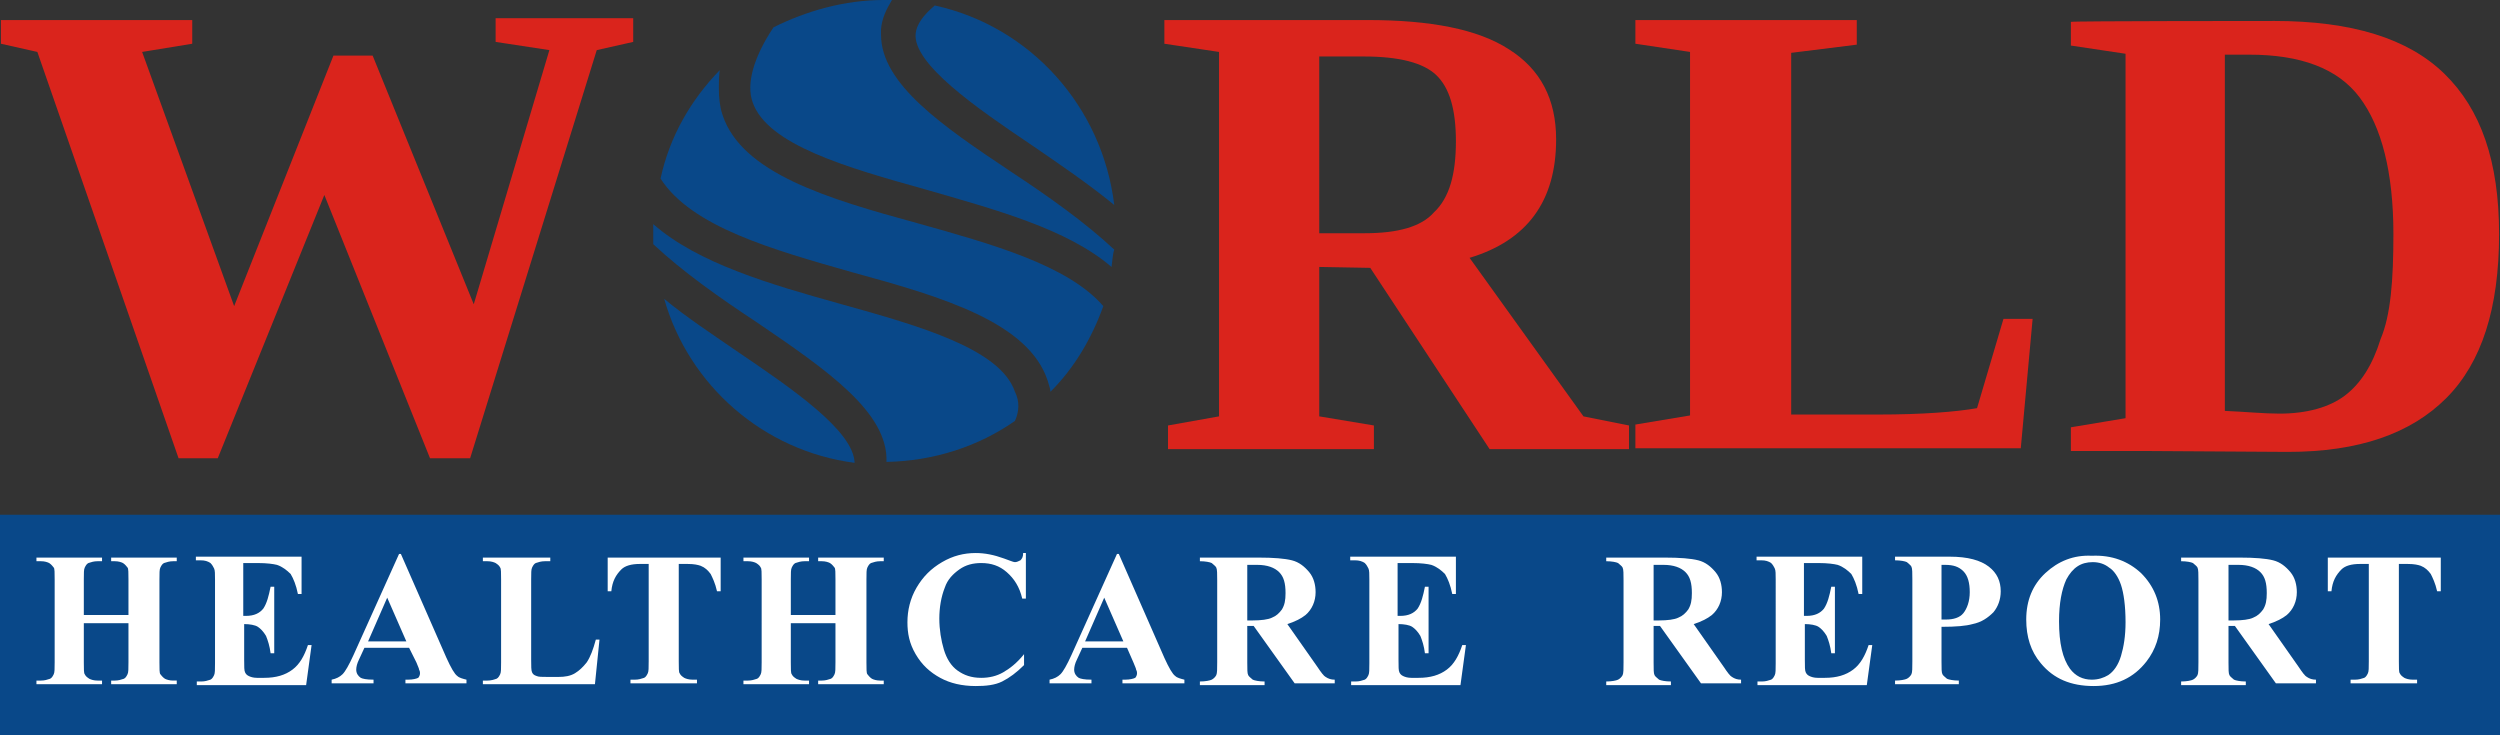 <?xml version="1.0" encoding="UTF-8" standalone="no"?>
<!-- Generator: Adobe Illustrator 23.0.5, SVG Export Plug-In . SVG Version: 6.00 Build 0)  -->

<svg
   xmlns:dc="http://purl.org/dc/elements/1.1/"
   xmlns:cc="http://creativecommons.org/ns#"
   xmlns:rdf="http://www.w3.org/1999/02/22-rdf-syntax-ns#"
   xmlns:svg="http://www.w3.org/2000/svg"
   xmlns="http://www.w3.org/2000/svg"
   xmlns:sodipodi="http://sodipodi.sourceforge.net/DTD/sodipodi-0.dtd"
   xmlns:inkscape="http://www.inkscape.org/namespaces/inkscape"
   version="1.1"
   id="Layer_1"
   x="0px"
   y="0px"
   viewBox="0 0 274.4 80.7"
   xml:space="preserve"
   sodipodi:docname="World-Healthcare-Report-Umar-SVG-Resized_cropped.svg"
   width="274.4"
   height="80.7"
   inkscape:version="0.92.3 (2405546, 2018-03-11)"><rect x="0" y="0" width="274.4" height="80.7" fill="#333333" stroke="none"/><defs
   id="defs69" /><sodipodi:namedview
   pagecolor="#ffffff"
   bordercolor="#666666"
   borderopacity="1"
   objecttolerance="10"
   gridtolerance="10"
   guidetolerance="10"
   inkscape:pageopacity="0"
   inkscape:pageshadow="2"
   inkscape:window-width="1918"
   inkscape:window-height="1058"
   id="namedview67"
   showgrid="false"
   inkscape:zoom="0.835"
   inkscape:cx="137.2"
   inkscape:cy="40.599995"
   inkscape:window-x="0"
   inkscape:window-y="20"
   inkscape:window-maximized="0"
   inkscape:current-layer="Layer_1" />
<style
   type="text/css"
   id="style2">
	.st0{fill:#DA241C;}
	.st1{fill:#094889;}
	.st2{enable-background:new    ;}
	.st3{fill:#FFFFFF;}
</style>
<g
   id="g64"
   transform="translate(-62.8,-72.4)">
	<g
   id="g26">
		<path
   class="st0"
   d="M 114.4,122.7 H 110 L 98.4,93.8 86.7,122.7 h -4.3 l -15.5,-44.6 -4,-0.9 v -2.6 h 21 v 2.6 L 78.4,78.1 88.5,106 99.4,78.5 h 4.3 l 11.1,27.3 8.3,-27.9 -5.9,-0.9 v -2.6 h 15.1 V 77 l -4,0.9 z"
   id="path4"
   inkscape:connector-curvature="0"
   style="fill:#da241c" />
		<path
   class="st0"
   d="m 207.6,101.7 v 16.4 l 6,1 v 2.6 H 191 v -2.6 l 5.6,-1 v -40 l -6,-0.9 v -2.6 h 22.3 c 6.9,0 12.1,1 15.5,3.2 3.5,2.2 5.2,5.5 5.2,9.9 0,6.8 -3.2,11.1 -9.5,13 l 12.5,17.4 5,1 v 2.6 h -15.3 l -13.1,-19.9 z m 15,-13.8 c 0,-3.5 -0.7,-5.9 -2.2,-7.3 -1.4,-1.3 -4,-2 -7.9,-2 h -4.9 V 98 h 5 c 3.6,0 6.2,-0.7 7.6,-2.3 1.7,-1.6 2.4,-4.2 2.4,-7.8 z"
   id="path6"
   inkscape:connector-curvature="0"
   style="fill:#da241c" />
		<path
   class="st0"
   d="m 266.6,77.3 -7.2,0.9 v 39.7 h 9.5 c 5,0 8.6,-0.3 10.9,-0.7 l 2.9,-9.8 h 3.2 l -1.3,14.2 H 242.3 V 119 l 6,-1 V 78.1 l -6,-0.9 v -2.6 h 24.3 z"
   id="path8"
   inkscape:connector-curvature="0"
   style="fill:#da241c" />
		<path
   class="st0"
   d="m 312.4,74.7 c 8.5,0 14.7,1.9 18.7,5.8 4,3.9 6,9.6 6,17.6 0,8.1 -1.9,14.1 -5.8,18 -3.9,3.9 -9.6,5.9 -17.4,5.9 l -15.7,-0.1 h -8.1 v -2.6 l 6,-1 v -40 l -6,-0.9 v -2.6 c 0.1,-0.1 22.3,-0.1 22.3,-0.1 z m 13.1,23.4 c 0,-6.8 -1.3,-11.8 -3.7,-15 -2.4,-3.2 -6.5,-4.7 -12.1,-4.7 H 307 v 39.1 c 2.3,0.1 4.3,0.3 6,0.3 3,0 5.5,-0.7 7.2,-2 1.7,-1.3 3,-3.3 3.9,-6.2 1.1,-2.6 1.4,-6.4 1.4,-11.5 z"
   id="path10"
   inkscape:connector-curvature="0"
   style="fill:#da241c" />
		<g
   id="g24">
			<g
   id="g22">
				<path
   class="st1"
   d="m 174.2,115.4 c -1.6,-4.7 -10.4,-7.2 -19,-9.6 -7.9,-2.2 -15.8,-4.5 -20.7,-8.8 0,0.3 0,0.6 0,0.9 0,0.4 0,0.9 0,1.3 3.2,3 7.3,5.9 11.4,8.6 7.8,5.3 14.4,9.9 14.2,15.3 5.2,-0.1 10.1,-1.7 14.1,-4.5 0.5,-1.1 0.5,-2.2 0,-3.2 z"
   id="path12"
   inkscape:connector-curvature="0"
   style="fill:#094889" />
				<path
   class="st1"
   d="m 159.5,76.2 c 0,-0.1 0,-0.4 0,-0.6 0.1,-1.2 0.6,-2.2 1.2,-3.2 -0.3,0 -0.6,0 -0.9,0 -4.3,0 -8.5,1.2 -12.1,3 -2.2,3.3 -3,6.2 -2.3,8.2 1.6,4.7 10.4,7.2 19,9.6 7.6,2.2 15.5,4.3 20.4,8.5 0.1,-0.6 0.1,-1.3 0.3,-1.9 -3.2,-3 -7.3,-5.9 -11.4,-8.6 -7.5,-5 -14.2,-9.6 -14.2,-15 z"
   id="path14"
   inkscape:connector-curvature="0"
   style="fill:#094889" />
				<path
   class="st1"
   d="m 143.9,111.1 c -2.9,-2 -5.8,-3.9 -8.2,-5.9 2.7,9.5 10.9,16.7 20.9,18 -0.1,-3.5 -6.8,-8.1 -12.7,-12.1 z"
   id="path16"
   inkscape:connector-curvature="0"
   style="fill:#094889" />
				<path
   class="st1"
   d="m 156.4,102.3 c 9.9,2.7 19.3,5.5 21.4,11.9 0.1,0.4 0.3,0.9 0.3,1.2 2.6,-2.6 4.5,-5.8 5.8,-9.4 -3.9,-4.5 -12.2,-6.8 -20.4,-9.1 -9.9,-2.7 -19.3,-5.5 -21.4,-11.9 -0.3,-0.9 -0.4,-1.9 -0.4,-2.9 0,-0.7 0,-1.3 0.1,-2 -3.2,3.3 -5.5,7.3 -6.5,11.9 3.4,5.3 12.3,7.8 21.1,10.3 z"
   id="path18"
   inkscape:connector-curvature="0"
   style="fill:#094889" />
				<path
   class="st1"
   d="m 163.3,76.1 c -0.3,3.3 6.6,8.1 12.7,12.2 3.2,2.2 6.3,4.3 9.1,6.6 -1.3,-10.8 -9.2,-19.6 -19.7,-21.9 -1.3,1.1 -2,2.1 -2.1,3.1 z"
   id="path20"
   inkscape:connector-curvature="0"
   style="fill:#094889" />
			</g>
		</g>
	</g>
	<rect
   x="62.8"
   y="128.9"
   class="st1"
   width="274.4"
   height="24.2"
   id="rect28"
   style="fill:#094889" />
	<g
   class="st2"
   id="g62"
   style="enable-background:new">
		<path
   class="st3"
   d="m 72,140.8 v 4.3 c 0,0.7 0,1.2 0.1,1.3 0.1,0.2 0.2,0.3 0.5,0.5 0.2,0.1 0.5,0.2 0.9,0.2 H 74 v 0.4 h -7.2 v -0.4 h 0.5 c 0.4,0 0.7,-0.1 1,-0.2 0.2,-0.1 0.3,-0.3 0.4,-0.5 0.1,-0.2 0.1,-0.6 0.1,-1.3 V 136 c 0,-0.7 0,-1.2 -0.1,-1.3 -0.1,-0.1 -0.2,-0.3 -0.5,-0.5 C 68,134.1 67.7,134 67.3,134 h -0.5 v -0.4 H 74 v 0.4 h -0.5 c -0.4,0 -0.7,0.1 -1,0.2 -0.2,0.1 -0.3,0.3 -0.4,0.5 -0.1,0.2 -0.1,0.6 -0.1,1.3 v 3.9 h 4.9 V 136 c 0,-0.7 0,-1.2 -0.1,-1.3 -0.1,-0.1 -0.2,-0.3 -0.5,-0.5 -0.2,-0.1 -0.5,-0.2 -0.9,-0.2 H 75 v -0.4 h 7.2 v 0.4 h -0.4 c -0.4,0 -0.7,0.1 -1,0.2 -0.2,0.1 -0.3,0.3 -0.4,0.5 -0.1,0.2 -0.1,0.6 -0.1,1.3 v 9.1 c 0,0.7 0,1.2 0.1,1.3 0.1,0.1 0.2,0.3 0.5,0.5 0.2,0.1 0.5,0.2 0.9,0.2 h 0.4 v 0.4 H 75 v -0.4 h 0.4 c 0.4,0 0.7,-0.1 1,-0.2 0.2,-0.1 0.3,-0.3 0.4,-0.5 0.1,-0.2 0.1,-0.6 0.1,-1.3 v -4.3 z"
   id="path30"
   inkscape:connector-curvature="0"
   style="fill:#ffffff" />
		<path
   class="st3"
   d="m 89.5,134.4 v 5.6 h 0.3 c 0.9,0 1.5,-0.3 1.9,-0.8 0.4,-0.6 0.6,-1.4 0.8,-2.4 h 0.4 v 7.3 h -0.4 c -0.1,-0.8 -0.3,-1.4 -0.5,-1.9 -0.3,-0.5 -0.6,-0.8 -0.9,-1 -0.3,-0.2 -0.9,-0.3 -1.5,-0.3 v 3.9 c 0,0.8 0,1.2 0.1,1.4 0.1,0.2 0.2,0.3 0.4,0.4 0.2,0.1 0.5,0.2 0.9,0.2 h 0.8 c 1.3,0 2.3,-0.3 3.1,-0.9 0.8,-0.6 1.3,-1.5 1.7,-2.7 H 97 l -0.6,4.4 h -12 v -0.4 h 0.5 c 0.4,0 0.7,-0.1 1,-0.2 0.2,-0.1 0.3,-0.3 0.4,-0.5 0.1,-0.2 0.1,-0.6 0.1,-1.3 V 136 c 0,-0.6 0,-1 -0.1,-1.2 -0.1,-0.2 -0.2,-0.4 -0.4,-0.6 -0.3,-0.2 -0.6,-0.3 -1.1,-0.3 h -0.5 v -0.4 h 11.6 v 4.1 h -0.4 c -0.2,-1 -0.5,-1.7 -0.8,-2.2 -0.4,-0.4 -0.9,-0.8 -1.5,-1 -0.4,-0.1 -1.1,-0.2 -2.1,-0.2 h -1.6 z"
   id="path32"
   inkscape:connector-curvature="0"
   style="fill:#ffffff" />
		<path
   class="st3"
   d="m 107.7,143.5 h -4.9 l -0.6,1.3 c -0.2,0.4 -0.3,0.8 -0.3,1.1 0,0.4 0.2,0.7 0.5,0.9 0.2,0.1 0.6,0.2 1.4,0.2 v 0.4 H 99.2 V 147 c 0.5,-0.1 0.9,-0.3 1.2,-0.6 0.3,-0.3 0.7,-1 1.2,-2.1 l 5,-11.1 h 0.2 l 5,11.4 c 0.5,1.1 0.9,1.8 1.2,2 0.2,0.2 0.6,0.3 1,0.4 v 0.4 h -6.7 V 147 h 0.3 c 0.5,0 0.9,-0.1 1.1,-0.2 0.1,-0.1 0.2,-0.3 0.2,-0.5 0,-0.1 0,-0.2 -0.1,-0.4 0,-0.1 -0.1,-0.3 -0.3,-0.8 z m -0.3,-0.7 -2.1,-4.8 -2.1,4.8 z"
   id="path34"
   inkscape:connector-curvature="0"
   style="fill:#ffffff" />
		<path
   class="st3"
   d="m 128.6,142.6 -0.5,4.9 h -12.3 v -0.4 h 0.5 c 0.4,0 0.7,-0.1 1,-0.2 0.2,-0.1 0.3,-0.3 0.4,-0.5 0.1,-0.2 0.1,-0.6 0.1,-1.3 V 136 c 0,-0.7 0,-1.2 -0.1,-1.3 -0.1,-0.2 -0.2,-0.3 -0.5,-0.5 -0.2,-0.1 -0.5,-0.2 -0.9,-0.2 h -0.5 v -0.4 h 7.4 v 0.4 h -0.6 c -0.4,0 -0.7,0.1 -1,0.2 -0.2,0.1 -0.3,0.3 -0.4,0.5 -0.1,0.2 -0.1,0.6 -0.1,1.3 v 8.8 c 0,0.7 0,1.2 0.1,1.4 0.1,0.2 0.2,0.3 0.5,0.4 0.2,0.1 0.6,0.1 1.2,0.1 h 1.2 c 0.7,0 1.3,-0.1 1.8,-0.4 0.5,-0.3 0.9,-0.7 1.3,-1.2 0.4,-0.6 0.7,-1.4 1,-2.5 z"
   id="path36"
   inkscape:connector-curvature="0"
   style="fill:#ffffff" />
		<path
   class="st3"
   d="m 141.9,133.6 v 3.7 h -0.4 c -0.2,-0.9 -0.5,-1.5 -0.7,-1.9 -0.3,-0.4 -0.6,-0.7 -1.1,-0.9 -0.3,-0.1 -0.7,-0.2 -1.4,-0.2 h -1 V 145 c 0,0.7 0,1.2 0.1,1.3 0.1,0.2 0.2,0.3 0.5,0.5 0.2,0.1 0.5,0.2 0.9,0.2 h 0.5 v 0.4 H 132 V 147 h 0.5 c 0.4,0 0.7,-0.1 1,-0.2 0.2,-0.1 0.3,-0.3 0.4,-0.5 0.1,-0.2 0.1,-0.6 0.1,-1.3 v -10.7 h -1 c -0.9,0 -1.6,0.2 -2,0.6 -0.6,0.6 -1,1.3 -1.1,2.4 h -0.4 v -3.7 z"
   id="path38"
   inkscape:connector-curvature="0"
   style="fill:#ffffff" />
		<path
   class="st3"
   d="m 149.6,140.8 v 4.3 c 0,0.7 0,1.2 0.1,1.3 0.1,0.2 0.2,0.3 0.5,0.5 0.2,0.1 0.5,0.2 0.9,0.2 h 0.5 v 0.4 h -7.2 v -0.4 h 0.5 c 0.4,0 0.7,-0.1 1,-0.2 0.2,-0.1 0.3,-0.3 0.4,-0.5 0.1,-0.2 0.1,-0.6 0.1,-1.3 V 136 c 0,-0.7 0,-1.2 -0.1,-1.3 -0.1,-0.2 -0.2,-0.3 -0.5,-0.5 -0.2,-0.1 -0.5,-0.2 -0.9,-0.2 h -0.5 v -0.4 h 7.2 v 0.4 h -0.5 c -0.4,0 -0.7,0.1 -1,0.2 -0.2,0.1 -0.3,0.3 -0.4,0.5 -0.1,0.2 -0.1,0.6 -0.1,1.3 v 3.9 h 4.9 V 136 c 0,-0.7 0,-1.2 -0.1,-1.3 -0.1,-0.1 -0.2,-0.3 -0.5,-0.5 -0.2,-0.1 -0.5,-0.2 -0.9,-0.2 h -0.4 v -0.4 h 7.2 v 0.4 h -0.4 c -0.4,0 -0.7,0.1 -1,0.2 -0.2,0.1 -0.3,0.3 -0.4,0.5 -0.1,0.2 -0.1,0.6 -0.1,1.3 v 9.1 c 0,0.7 0,1.2 0.1,1.3 0.1,0.1 0.2,0.3 0.5,0.5 0.2,0.1 0.5,0.2 0.9,0.2 h 0.4 v 0.4 h -7.2 v -0.4 h 0.4 c 0.4,0 0.7,-0.1 1,-0.2 0.2,-0.1 0.3,-0.3 0.4,-0.5 0.1,-0.2 0.1,-0.6 0.1,-1.3 v -4.3 z"
   id="path40"
   inkscape:connector-curvature="0"
   style="fill:#ffffff" />
		<path
   class="st3"
   d="m 175.4,133.3 v 4.8 H 175 c -0.3,-1.3 -0.9,-2.2 -1.7,-2.9 -0.8,-0.7 -1.7,-1 -2.8,-1 -0.9,0 -1.7,0.2 -2.4,0.7 -0.7,0.5 -1.3,1.1 -1.6,2 -0.4,1 -0.6,2.2 -0.6,3.4 0,1.2 0.2,2.4 0.5,3.4 0.3,1 0.8,1.8 1.5,2.3 0.7,0.5 1.5,0.8 2.6,0.8 0.9,0 1.7,-0.2 2.4,-0.6 0.7,-0.4 1.5,-1 2.3,-2 v 1.2 c -0.8,0.8 -1.6,1.4 -2.4,1.8 -0.8,0.4 -1.8,0.5 -2.9,0.5 -1.5,0 -2.8,-0.3 -3.9,-0.9 -1.1,-0.6 -2,-1.4 -2.7,-2.6 -0.7,-1.2 -0.9,-2.3 -0.9,-3.5 0,-1.3 0.3,-2.6 1,-3.8 0.7,-1.2 1.6,-2.1 2.8,-2.8 1.2,-0.7 2.4,-1 3.7,-1 1,0 2,0.2 3.1,0.6 0.6,0.2 1,0.4 1.2,0.4 0.2,0 0.4,-0.1 0.6,-0.2 0.2,-0.2 0.3,-0.4 0.3,-0.8 h 0.3 z"
   id="path42"
   inkscape:connector-curvature="0"
   style="fill:#ffffff" />
		<path
   class="st3"
   d="m 186.5,143.5 h -4.9 l -0.6,1.3 c -0.2,0.4 -0.3,0.8 -0.3,1.1 0,0.4 0.2,0.7 0.5,0.9 0.2,0.1 0.6,0.2 1.4,0.2 v 0.4 H 178 V 147 c 0.5,-0.1 0.9,-0.3 1.2,-0.6 0.3,-0.3 0.7,-1 1.2,-2.1 l 5,-11.1 h 0.2 l 5,11.4 c 0.5,1.1 0.9,1.8 1.2,2 0.2,0.2 0.6,0.3 1,0.4 v 0.4 H 186 V 147 h 0.3 c 0.5,0 0.9,-0.1 1.1,-0.2 0.1,-0.1 0.2,-0.3 0.2,-0.5 0,-0.1 0,-0.2 -0.1,-0.4 0,-0.1 -0.1,-0.3 -0.3,-0.8 z m -0.4,-0.7 -2.1,-4.8 -2.1,4.8 z"
   id="path44"
   inkscape:connector-curvature="0"
   style="fill:#ffffff" />
		<path
   class="st3"
   d="m 199.7,141.2 v 3.9 c 0,0.8 0,1.2 0.1,1.4 0.1,0.2 0.3,0.3 0.5,0.5 0.2,0.1 0.7,0.2 1.3,0.2 v 0.4 h -7.1 v -0.4 c 0.6,0 1.1,-0.1 1.3,-0.2 0.2,-0.1 0.4,-0.3 0.5,-0.5 0.1,-0.2 0.1,-0.7 0.1,-1.4 v -9 c 0,-0.7 0,-1.2 -0.1,-1.4 -0.1,-0.2 -0.3,-0.3 -0.5,-0.5 -0.2,-0.1 -0.7,-0.2 -1.3,-0.2 v -0.4 h 6.4 c 1.7,0 2.9,0.1 3.7,0.3 0.8,0.2 1.4,0.7 1.9,1.3 0.5,0.6 0.7,1.4 0.7,2.2 0,1 -0.4,1.9 -1.1,2.5 -0.5,0.4 -1.1,0.7 -2,1 l 3.3,4.7 c 0.4,0.6 0.7,1 0.9,1.1 0.3,0.2 0.6,0.3 1,0.3 v 0.4 h -4.4 l -4.5,-6.3 h -0.7 z m 0,-6.8 v 6.1 h 0.6 c 0.9,0 1.7,-0.1 2.1,-0.3 0.5,-0.2 0.8,-0.5 1.1,-0.9 0.3,-0.5 0.4,-1 0.4,-1.8 0,-1.1 -0.2,-1.8 -0.7,-2.3 -0.5,-0.5 -1.3,-0.8 -2.4,-0.8 z"
   id="path46"
   inkscape:connector-curvature="0"
   style="fill:#ffffff" />
		<path
   class="st3"
   d="m 216.2,134.4 v 5.6 h 0.3 c 0.9,0 1.5,-0.3 1.9,-0.8 0.4,-0.6 0.6,-1.4 0.8,-2.4 h 0.4 v 7.3 h -0.4 c -0.1,-0.8 -0.3,-1.4 -0.5,-1.9 -0.3,-0.5 -0.6,-0.8 -0.9,-1 -0.3,-0.2 -0.9,-0.3 -1.5,-0.3 v 3.9 c 0,0.8 0,1.2 0.1,1.4 0.1,0.2 0.2,0.3 0.4,0.4 0.2,0.1 0.5,0.2 0.9,0.2 h 0.8 c 1.3,0 2.3,-0.3 3.1,-0.9 0.8,-0.6 1.3,-1.5 1.7,-2.7 h 0.4 l -0.6,4.4 h -12 v -0.4 h 0.5 c 0.4,0 0.7,-0.1 1,-0.2 0.2,-0.1 0.3,-0.3 0.4,-0.5 0.1,-0.2 0.1,-0.6 0.1,-1.3 V 136 c 0,-0.6 0,-1 -0.1,-1.2 -0.1,-0.2 -0.2,-0.4 -0.4,-0.6 -0.3,-0.2 -0.6,-0.3 -1.1,-0.3 H 211 v -0.4 h 11.6 v 4.1 h -0.4 c -0.2,-1 -0.5,-1.7 -0.8,-2.2 -0.4,-0.4 -0.9,-0.8 -1.5,-1 -0.4,-0.1 -1.1,-0.2 -2.1,-0.2 h -1.6 z"
   id="path48"
   inkscape:connector-curvature="0"
   style="fill:#ffffff" />
		<path
   class="st3"
   d="m 244.3,141.2 v 3.9 c 0,0.8 0,1.2 0.1,1.4 0.1,0.2 0.3,0.3 0.5,0.5 0.2,0.1 0.7,0.2 1.3,0.2 v 0.4 h -7.1 v -0.4 c 0.6,0 1.1,-0.1 1.3,-0.2 0.2,-0.1 0.4,-0.3 0.5,-0.5 0.1,-0.2 0.1,-0.7 0.1,-1.4 v -9 c 0,-0.7 0,-1.2 -0.1,-1.4 -0.1,-0.2 -0.3,-0.3 -0.5,-0.5 -0.2,-0.1 -0.7,-0.2 -1.3,-0.2 v -0.4 h 6.4 c 1.7,0 2.9,0.1 3.7,0.3 0.8,0.2 1.4,0.7 1.9,1.3 0.5,0.6 0.7,1.4 0.7,2.2 0,1 -0.4,1.9 -1.1,2.5 -0.5,0.4 -1.1,0.7 -2,1 l 3.3,4.7 c 0.4,0.6 0.7,1 0.9,1.1 0.3,0.2 0.6,0.3 1,0.3 v 0.4 h -4.4 l -4.5,-6.3 h -0.7 z m 0,-6.8 v 6.1 h 0.6 c 0.9,0 1.7,-0.1 2.1,-0.3 0.5,-0.2 0.8,-0.5 1.1,-0.9 0.3,-0.5 0.4,-1 0.4,-1.8 0,-1.1 -0.2,-1.8 -0.7,-2.3 -0.5,-0.5 -1.3,-0.8 -2.4,-0.8 z"
   id="path50"
   inkscape:connector-curvature="0"
   style="fill:#ffffff" />
		<path
   class="st3"
   d="m 260.8,134.4 v 5.6 h 0.3 c 0.9,0 1.5,-0.3 1.9,-0.8 0.4,-0.6 0.6,-1.4 0.8,-2.4 h 0.4 v 7.3 h -0.4 c -0.1,-0.8 -0.3,-1.4 -0.5,-1.9 -0.3,-0.5 -0.6,-0.8 -0.9,-1 -0.3,-0.2 -0.9,-0.3 -1.5,-0.3 v 3.9 c 0,0.8 0,1.2 0.1,1.4 0.1,0.2 0.2,0.3 0.4,0.4 0.2,0.1 0.5,0.2 0.9,0.2 h 0.8 c 1.3,0 2.3,-0.3 3.1,-0.9 0.8,-0.6 1.3,-1.5 1.7,-2.7 h 0.4 l -0.6,4.4 h -12 v -0.4 h 0.5 c 0.4,0 0.7,-0.1 1,-0.2 0.2,-0.1 0.3,-0.3 0.4,-0.5 0.1,-0.2 0.1,-0.6 0.1,-1.3 V 136 c 0,-0.6 0,-1 -0.1,-1.2 -0.1,-0.2 -0.2,-0.4 -0.4,-0.6 -0.3,-0.2 -0.6,-0.3 -1.1,-0.3 h -0.5 v -0.4 h 11.6 v 4.1 h -0.4 c -0.2,-1 -0.5,-1.7 -0.8,-2.2 -0.4,-0.4 -0.9,-0.8 -1.5,-1 -0.4,-0.1 -1.1,-0.2 -2.1,-0.2 h -1.6 z"
   id="path52"
   inkscape:connector-curvature="0"
   style="fill:#ffffff" />
		<path
   class="st3"
   d="m 275.9,141.2 v 3.8 c 0,0.8 0,1.2 0.1,1.4 0.1,0.2 0.3,0.3 0.5,0.5 0.2,0.1 0.7,0.2 1.3,0.2 v 0.4 h -7 v -0.4 c 0.6,0 1.1,-0.1 1.3,-0.2 0.2,-0.1 0.4,-0.3 0.5,-0.5 0.1,-0.2 0.1,-0.7 0.1,-1.4 v -9 c 0,-0.7 0,-1.2 -0.1,-1.4 -0.1,-0.2 -0.3,-0.3 -0.5,-0.5 -0.2,-0.1 -0.7,-0.2 -1.3,-0.2 v -0.4 h 6 c 2,0 3.4,0.4 4.3,1.1 0.9,0.7 1.3,1.6 1.3,2.7 0,0.9 -0.3,1.7 -0.8,2.3 -0.6,0.6 -1.3,1.1 -2.3,1.3 -0.7,0.2 -1.8,0.3 -3.4,0.3 z m 0,-6.8 v 6 c 0.2,0 0.4,0 0.5,0 0.8,0 1.5,-0.2 1.9,-0.7 0.4,-0.5 0.7,-1.3 0.7,-2.3 0,-1 -0.2,-1.8 -0.7,-2.3 -0.5,-0.5 -1.1,-0.7 -2,-0.7 z"
   id="path54"
   inkscape:connector-curvature="0"
   style="fill:#ffffff" />
		<path
   class="st3"
   d="m 292.4,133.4 c 2.2,-0.1 4,0.6 5.4,1.9 1.4,1.4 2.1,3.1 2.1,5.1 0,1.8 -0.5,3.3 -1.5,4.6 -1.4,1.8 -3.3,2.7 -5.8,2.7 -2.5,0 -4.4,-0.8 -5.8,-2.5 -1.1,-1.3 -1.6,-2.9 -1.6,-4.8 0,-2.1 0.7,-3.8 2.1,-5.1 1.4,-1.3 3.1,-2 5.1,-1.9 z m 0.1,0.7 c -1.3,0 -2.2,0.6 -2.9,1.9 -0.5,1.1 -0.8,2.6 -0.8,4.6 0,2.4 0.4,4.1 1.2,5.2 0.6,0.8 1.4,1.2 2.4,1.2 0.7,0 1.3,-0.2 1.8,-0.5 0.6,-0.4 1.1,-1.1 1.4,-2.1 0.3,-1 0.5,-2.2 0.5,-3.7 0,-1.8 -0.2,-3.2 -0.5,-4.1 -0.3,-0.9 -0.8,-1.6 -1.3,-1.9 -0.5,-0.4 -1.1,-0.6 -1.8,-0.6 z"
   id="path56"
   inkscape:connector-curvature="0"
   style="fill:#ffffff" />
		<path
   class="st3"
   d="m 307.4,141.2 v 3.9 c 0,0.8 0,1.2 0.1,1.4 0.1,0.2 0.3,0.3 0.5,0.5 0.2,0.1 0.7,0.2 1.3,0.2 v 0.4 h -7.1 v -0.4 c 0.6,0 1.1,-0.1 1.3,-0.2 0.2,-0.1 0.4,-0.3 0.5,-0.5 0.1,-0.2 0.1,-0.7 0.1,-1.4 v -9 c 0,-0.7 0,-1.2 -0.1,-1.4 -0.1,-0.2 -0.3,-0.3 -0.5,-0.5 -0.2,-0.1 -0.7,-0.2 -1.3,-0.2 v -0.4 h 6.4 c 1.7,0 2.9,0.1 3.7,0.3 0.8,0.2 1.4,0.7 1.9,1.3 0.5,0.6 0.7,1.4 0.7,2.2 0,1 -0.4,1.9 -1.1,2.5 -0.5,0.4 -1.1,0.7 -2,1 l 3.3,4.7 c 0.4,0.6 0.7,1 0.9,1.1 0.3,0.2 0.6,0.3 1,0.3 v 0.4 h -4.4 l -4.5,-6.3 h -0.7 z m 0,-6.8 v 6.1 h 0.6 c 0.9,0 1.7,-0.1 2.1,-0.3 0.5,-0.2 0.8,-0.5 1.1,-0.9 0.3,-0.5 0.4,-1 0.4,-1.8 0,-1.1 -0.2,-1.8 -0.7,-2.3 -0.5,-0.5 -1.3,-0.8 -2.4,-0.8 z"
   id="path58"
   inkscape:connector-curvature="0"
   style="fill:#ffffff" />
		<path
   class="st3"
   d="m 330.7,133.6 v 3.7 h -0.4 c -0.2,-0.9 -0.5,-1.5 -0.7,-1.9 -0.3,-0.4 -0.6,-0.7 -1.1,-0.9 -0.3,-0.1 -0.7,-0.2 -1.4,-0.2 h -1 V 145 c 0,0.7 0,1.2 0.1,1.3 0.1,0.2 0.2,0.3 0.5,0.5 0.2,0.1 0.5,0.2 0.9,0.2 h 0.5 v 0.4 h -7.3 V 147 h 0.5 c 0.4,0 0.7,-0.1 1,-0.2 0.2,-0.1 0.3,-0.3 0.4,-0.5 0.1,-0.2 0.1,-0.6 0.1,-1.3 v -10.7 h -1 c -0.9,0 -1.6,0.2 -2,0.6 -0.6,0.6 -1,1.3 -1.1,2.4 h -0.4 v -3.7 z"
   id="path60"
   inkscape:connector-curvature="0"
   style="fill:#ffffff" />
	</g>
</g>
</svg>